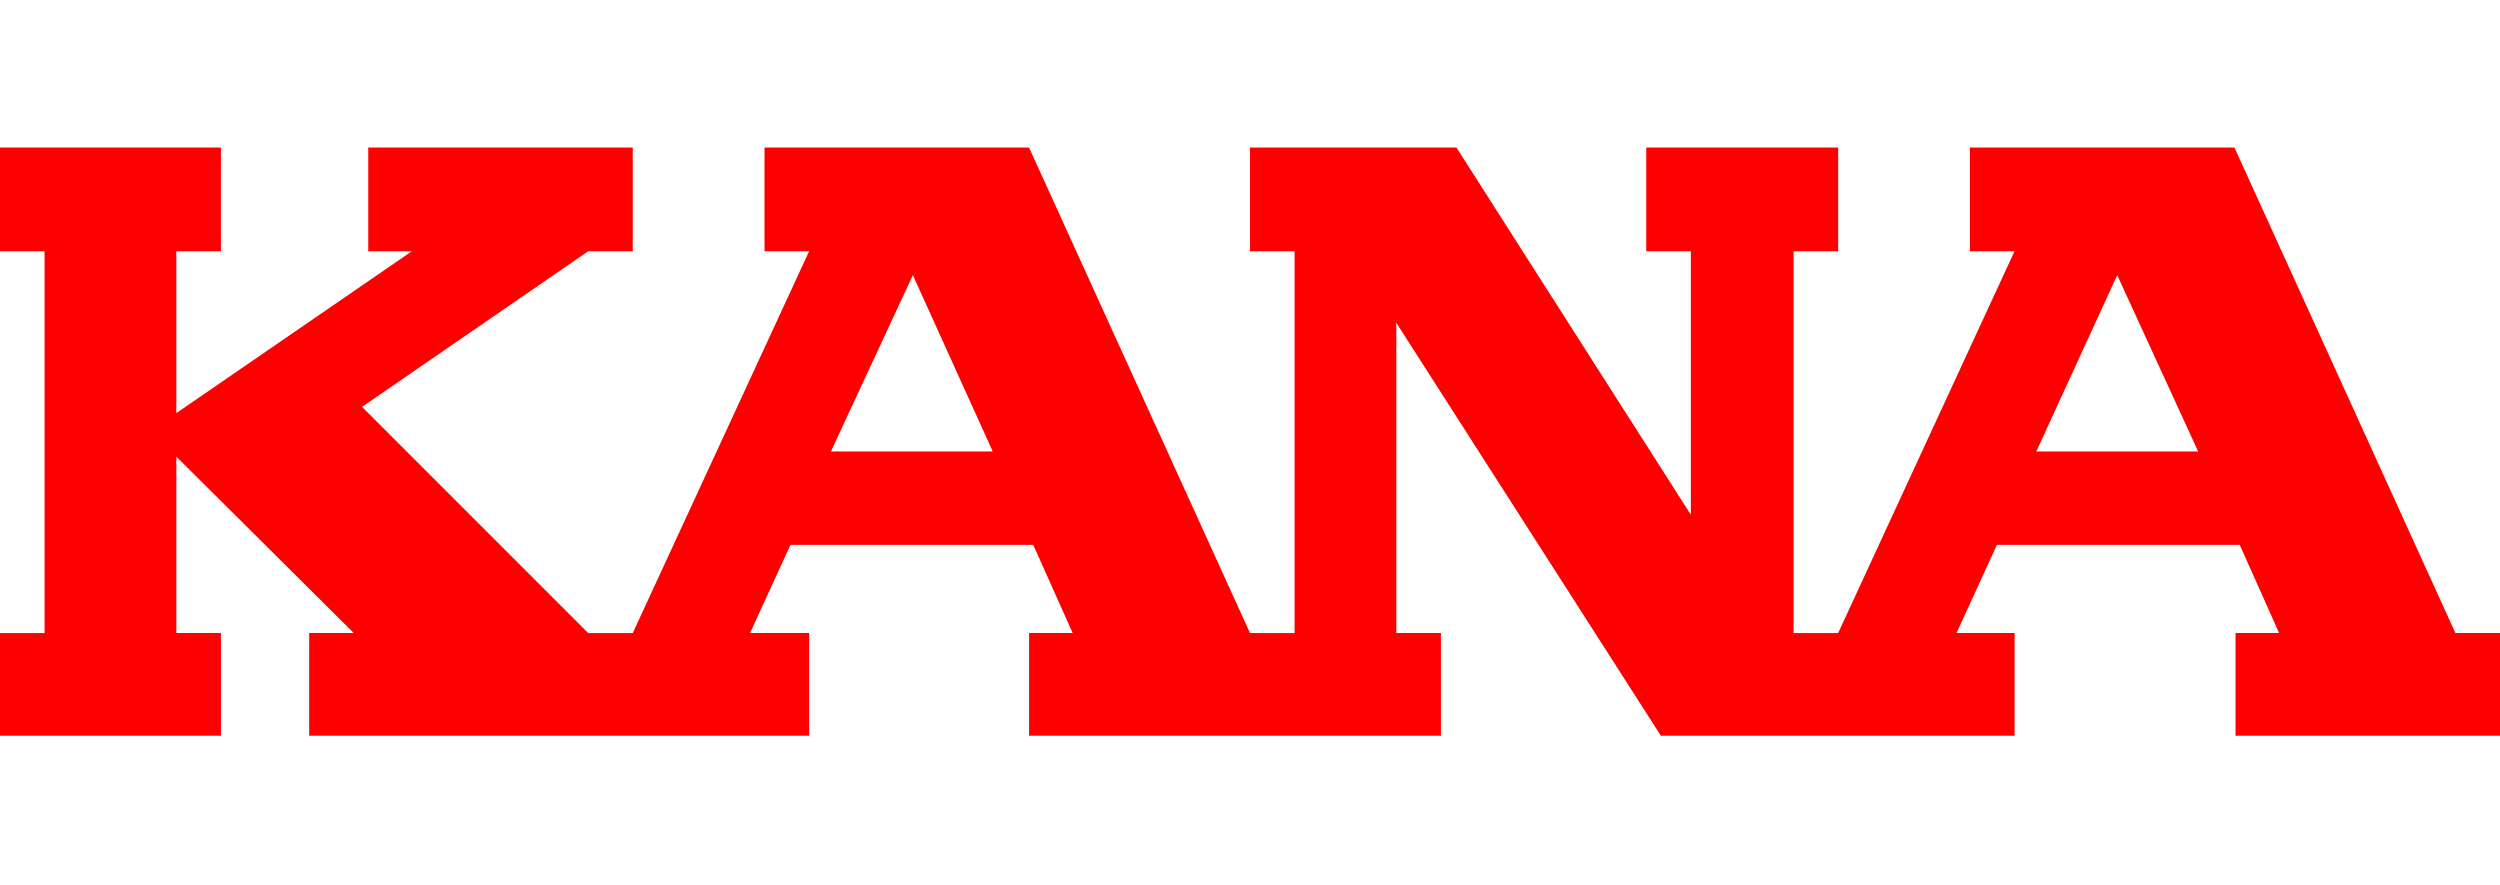 <svg xmlns="http://www.w3.org/2000/svg" width="398.142" height="141" viewBox="0 0 398.142 141"><g transform="translate(-483.929 -869)"><g transform="translate(683 939.331)"><path d="M391.038,77.316,355.85,0H313.723V16.52h7.1l-28.085,60.8h-7.1V16.52h7.1V0H262.179V16.52h7.1V58.482L231.947,0H199.071V16.52h7.1v60.8h-7.1L163.883,0H121.755V16.52h7.1l-28.085,60.8h-7.1L57.656,41.3,93.671,16.52h7.1V0H58.647V16.52h6.939l-37.5,25.772V16.52h7.1V0H0V16.52H7.1v60.8H0V93.671H35.188V77.316h-7.1V49.231l28.25,28.085h-7.1V93.671h79.628V77.316h-9.417l6.443-14.042h38.658l6.278,14.042h-6.939V93.671h65.586V77.316h-7.1V27.92l42.127,65.751h56.335V77.316h-9.251l6.443-14.042h38.658l6.278,14.042h-6.939V93.671h42.127V77.316ZM132.329,48.4,145.38,20.32,158.1,48.4Zm191.967,0L337.182,20.32,350.068,48.4Z" transform="translate(-199.071 -46.835)" fill="#ff0001"/></g><rect width="398" height="141" transform="translate(484 869)" fill="none"/></g></svg>